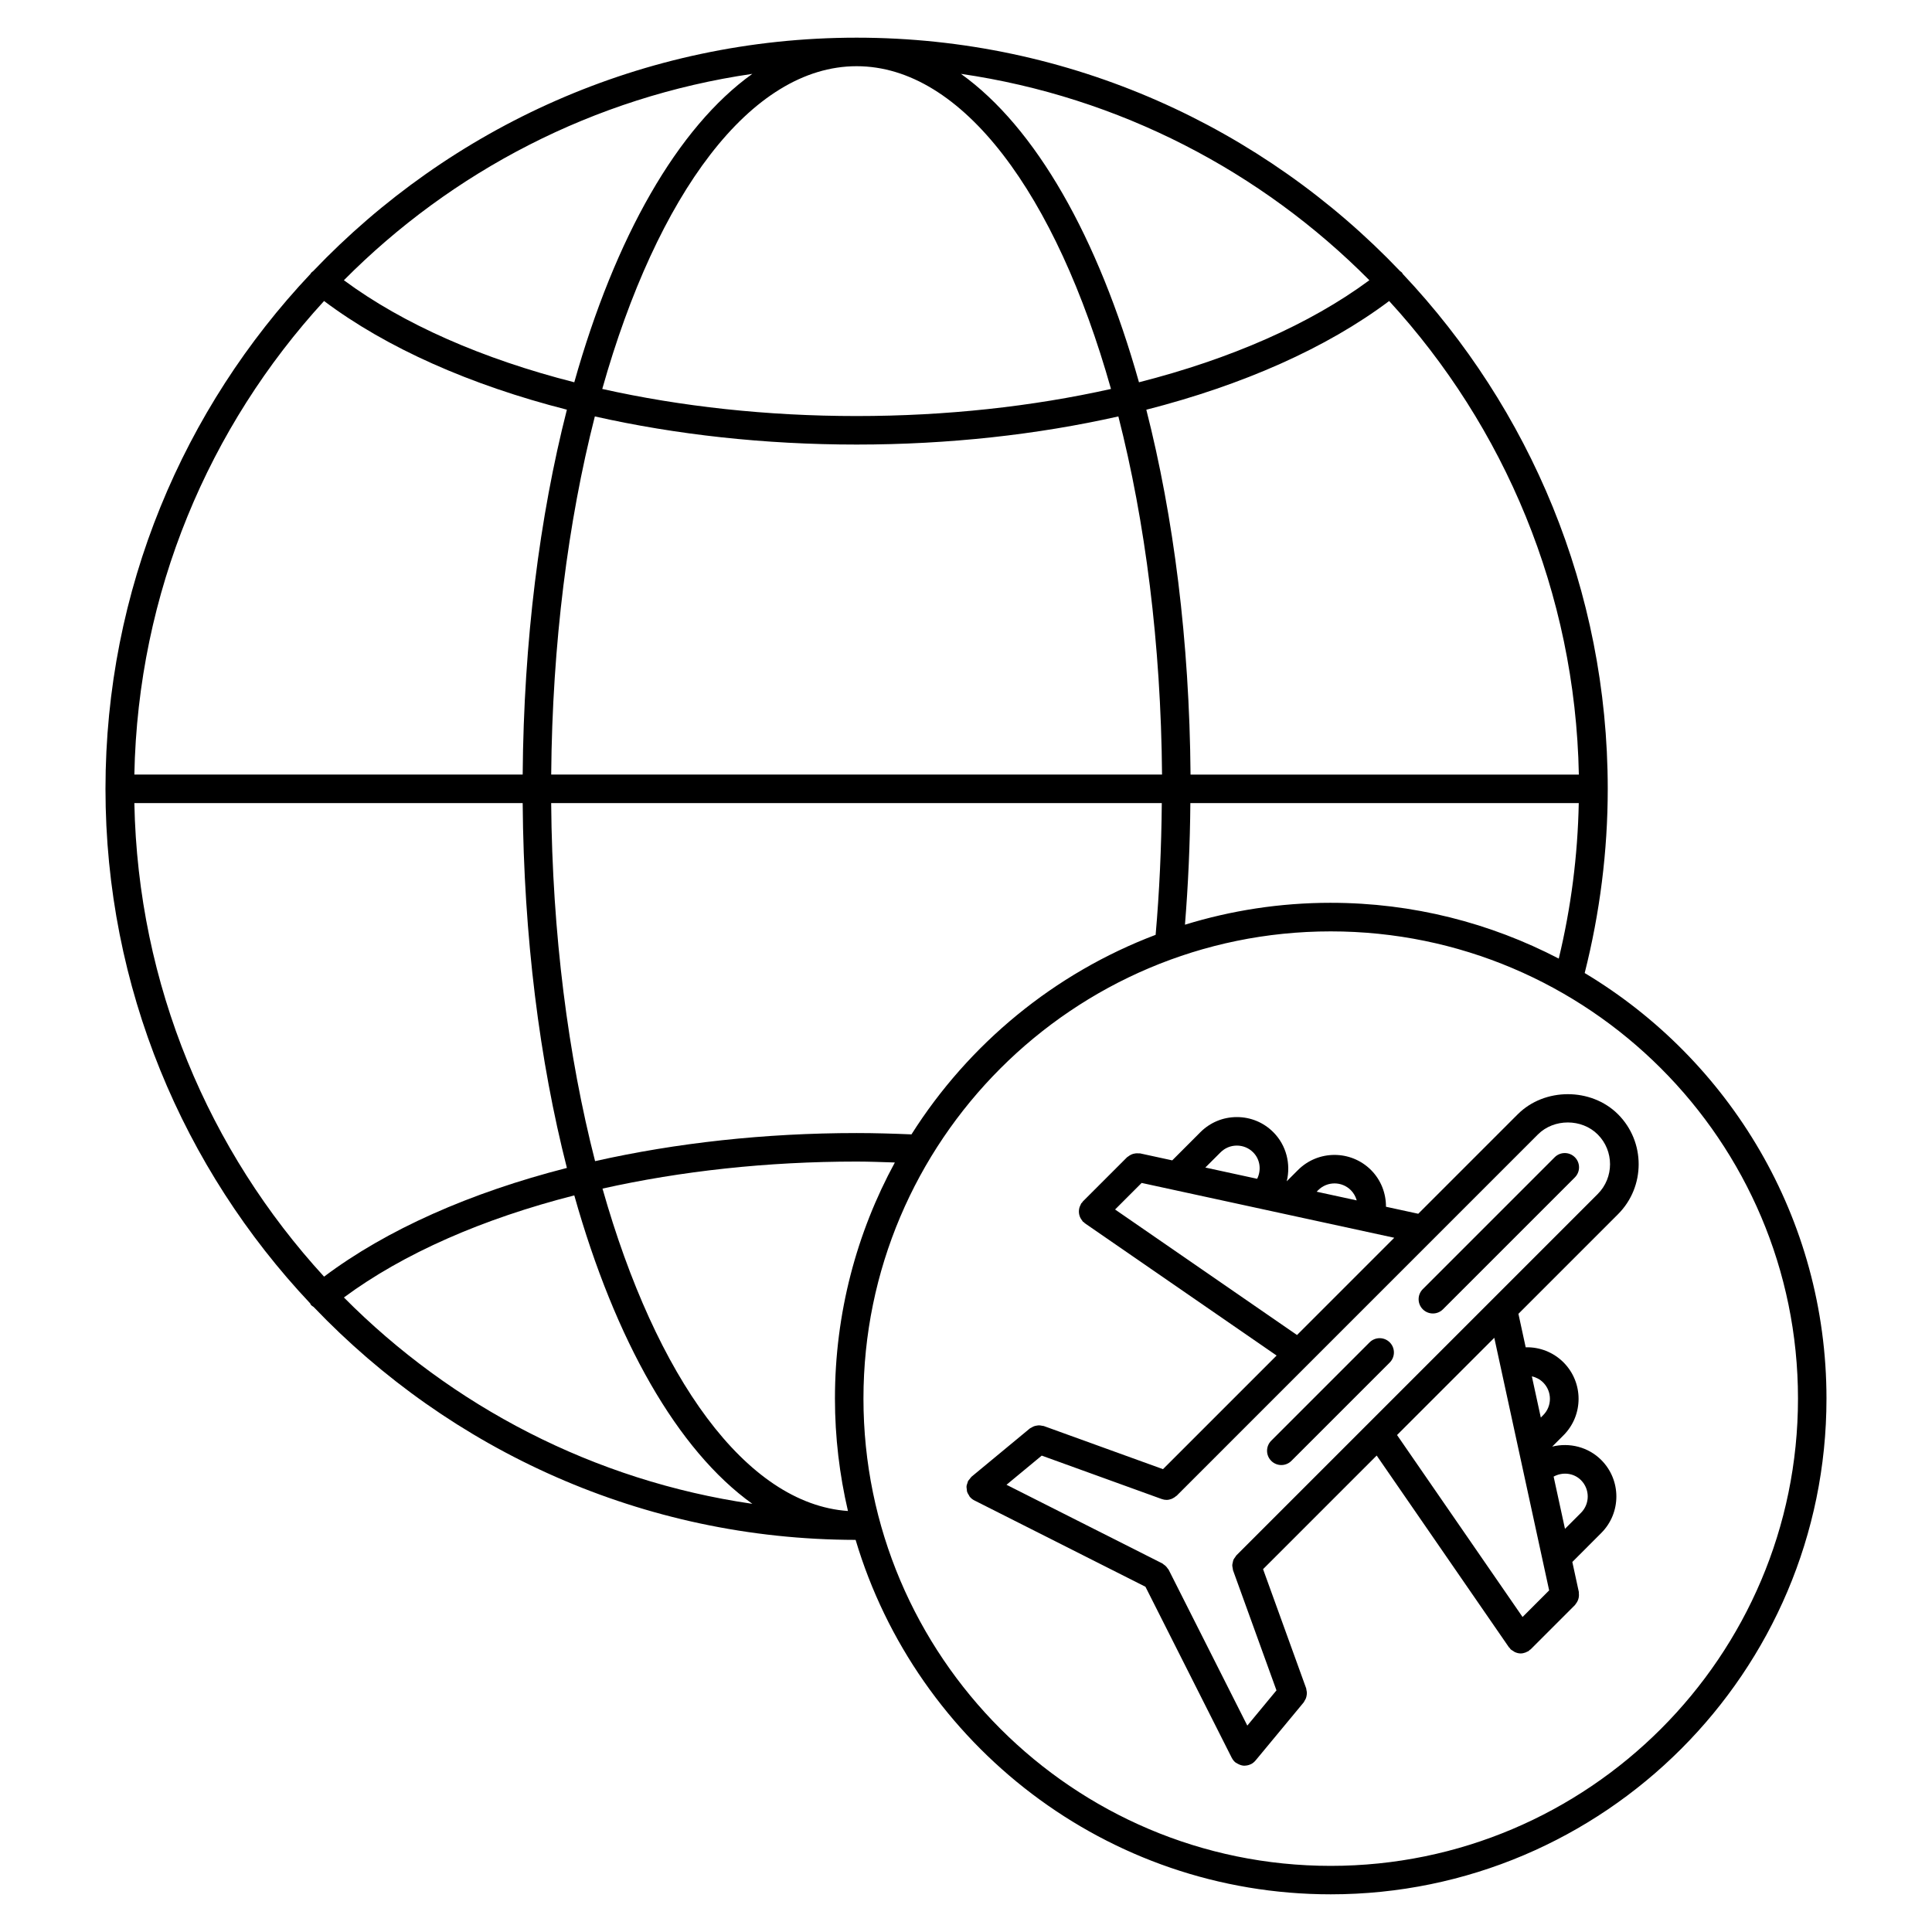<?xml version="1.0" encoding="UTF-8"?>
<!-- Uploaded to: ICON Repo, www.svgrepo.com, Generator: ICON Repo Mixer Tools -->
<svg fill="#000000" width="800px" height="800px" version="1.1" viewBox="144 144 512 512" xmlns="http://www.w3.org/2000/svg">
 <g>
  <path d="m546.23 439.28-26.379 26.379-8.555-1.859c0.02-3.594-1.336-7.098-3.961-9.734-5.344-5.336-14.02-5.332-19.348-0.004l-2.992 2.992c1.129-4.543-0.086-9.547-3.551-13.012-2.578-2.586-6.004-4.004-9.664-4.004h-0.004c-3.652 0-7.078 1.422-9.656 4l-7.465 7.473-8.508-1.848c-0.125-0.023-0.25 0.012-0.383 0-0.277-0.035-0.539-0.035-0.816-0.004-0.203 0.023-0.395 0.059-0.586 0.109-0.273 0.074-0.523 0.172-0.766 0.309-0.203 0.105-0.379 0.23-0.559 0.367-0.109 0.098-0.25 0.133-0.359 0.242l-11.707 11.707c-0.086 0.086-0.117 0.195-0.191 0.293-0.074 0.09-0.176 0.137-0.246 0.238-0.082 0.117-0.098 0.25-0.16 0.371-0.121 0.23-0.227 0.453-0.301 0.699-0.07 0.23-0.105 0.457-0.133 0.695-0.023 0.242-0.031 0.48-0.004 0.719 0.02 0.242 0.066 0.465 0.133 0.695 0.066 0.238 0.145 0.453 0.262 0.672 0.117 0.227 0.258 0.422 0.414 0.625 0.09 0.105 0.125 0.242 0.23 0.344 0.086 0.086 0.195 0.117 0.293 0.191 0.09 0.074 0.137 0.176 0.238 0.246l50.809 35.051-30.109 30.109-31.582-11.426c-0.141-0.055-0.293-0.031-0.434-0.066-0.266-0.059-0.52-0.109-0.781-0.117-0.238 0-0.457 0.031-0.684 0.07-0.25 0.039-0.484 0.09-0.727 0.18-0.23 0.09-0.434 0.207-0.641 0.336-0.141 0.09-0.301 0.121-0.434 0.23l-15.445 12.785c-0.004 0.004-0.004 0.012-0.012 0.016-0.195 0.16-0.324 0.398-0.484 0.598-0.152 0.195-0.348 0.363-0.453 0.578 0 0.004-0.012 0.012-0.012 0.016-0.059 0.121-0.055 0.258-0.105 0.383-0.121 0.328-0.25 0.664-0.277 1.012-0.02 0.242 0.039 0.469 0.07 0.699 0.023 0.25 0.016 0.504 0.098 0.742 0.105 0.324 0.297 0.609 0.484 0.902 0.082 0.117 0.105 0.262 0.203 0.371 0.004 0.004 0.012 0.004 0.016 0.012 0.324 0.383 0.719 0.715 1.195 0.953l45.352 22.887 22.879 45.348 0.016 0.016c0.227 0.441 0.539 0.852 0.945 1.188 0.102 0.086 0.223 0.109 0.324 0.188 0.117 0.082 0.23 0.137 0.363 0.207 0.543 0.289 1.129 0.48 1.723 0.48h0.004c0.02 0 0.039-0.016 0.059-0.016 0.539-0.012 1.078-0.133 1.57-0.371 0.023-0.012 0.051-0.004 0.07-0.016 0.48-0.242 0.875-0.57 1.195-0.957 0.004 0 0.004 0 0.012-0.004l12.793-15.441c0.102-0.117 0.133-0.273 0.211-0.398 0.141-0.223 0.277-0.438 0.367-0.684 0.09-0.23 0.133-0.457 0.176-0.699 0.039-0.23 0.074-0.453 0.07-0.695-0.004-0.273-0.055-0.523-0.117-0.785-0.035-0.141-0.016-0.293-0.066-0.434l-11.426-31.59 30.109-30.109 35.047 50.812c0.055 0.086 0.152 0.109 0.211 0.188 0.09 0.105 0.125 0.242 0.227 0.336 0.195 0.195 0.438 0.297 0.66 0.438 0.145 0.098 0.273 0.211 0.43 0.289 0.508 0.238 1.039 0.383 1.582 0.383h0.004c0.43 0 0.855-0.102 1.273-0.25 0.133-0.047 0.246-0.117 0.371-0.18 0.168-0.082 0.336-0.125 0.492-0.238 0.102-0.07 0.145-0.172 0.238-0.246 0.098-0.074 0.207-0.105 0.293-0.191l11.719-11.719c0.098-0.098 0.125-0.215 0.211-0.316 0.168-0.207 0.312-0.418 0.434-0.656 0.105-0.211 0.191-0.418 0.258-0.641 0.07-0.238 0.117-0.469 0.137-0.719 0.023-0.25 0.02-0.492-0.012-0.742-0.016-0.137 0.023-0.266-0.004-0.402l-1.723-7.941 7.672-7.684c5.332-5.332 5.332-14 0-19.336-3.465-3.477-8.457-4.684-13.008-3.551l2.992-2.992c5.332-5.324 5.336-13.996 0-19.34-2.707-2.695-6.328-4.086-10.016-3.988l-1.926-8.871 26.383-26.383c7.309-7.305 7.309-19.207 0-26.512-7.102-7.082-19.469-7.082-26.547 0.004zm-44.246 20.129c0.766 0.766 1.281 1.707 1.559 2.707l-10.617-2.301 0.406-0.406c2.387-2.391 6.277-2.387 8.652 0zm-34.52-10.031c1.152-1.152 2.684-1.785 4.312-1.785h0.004c1.633 0 3.168 0.637 4.316 1.789 1.875 1.875 2.207 4.707 1.066 7.012l-13.738-2.984zm-27.957 15.152 7.039-7.039 66.945 14.531-25.77 25.773zm123.47 71.73c2.383 2.387 2.383 6.266 0 8.652l-4.242 4.246-3.008-13.84c2.34-1.289 5.312-0.996 7.25 0.941zm-10.02-25.879c2.383 2.387 2.387 6.266 0 8.652l-0.629 0.629-2.371-10.918c1.117 0.25 2.16 0.793 3 1.637zm1.582 55.09-7.047 7.047-33.262-48.219 25.773-25.77zm12.863-105.03-95.75 95.75c-0.137 0.137-0.195 0.316-0.312 0.465-0.168 0.23-0.348 0.441-0.465 0.699-0.105 0.238-0.125 0.48-0.18 0.727-0.051 0.23-0.121 0.449-0.133 0.684-0.012 0.297 0.07 0.578 0.125 0.875 0.039 0.172 0.02 0.344 0.082 0.516l11.508 31.809-7.727 9.336-20.844-41.301c-0.07-0.133-0.18-0.211-0.262-0.332-0.141-0.215-0.293-0.414-0.473-0.598-0.191-0.188-0.395-0.336-0.613-0.484-0.117-0.082-0.195-0.191-0.324-0.258l-41.301-20.848 9.336-7.727 31.805 11.508c0.422 0.152 0.855 0.227 1.285 0.227 0.449 0 0.875-0.102 1.289-0.25 0.121-0.047 0.238-0.109 0.352-0.172 0.301-0.145 0.57-0.324 0.82-0.543 0.066-0.059 0.145-0.082 0.207-0.137l95.742-95.75c4.231-4.231 11.602-4.231 15.836 0 4.363 4.348 4.363 11.441-0.004 15.805z"/>
  <path d="m506.95 499.74-26.059 26.059c-1.477 1.477-1.477 3.871 0 5.344 0.734 0.734 1.703 1.109 2.672 1.109s1.934-0.367 2.672-1.109l26.059-26.059c1.477-1.477 1.477-3.871 0-5.344-1.477-1.477-3.867-1.477-5.344 0z"/>
  <path d="m556.01 450.68-34.953 34.953c-1.477 1.477-1.477 3.871 0 5.344 0.734 0.734 1.703 1.109 2.672 1.109s1.934-0.367 2.672-1.109l34.953-34.953c1.477-1.477 1.477-3.871 0-5.344-1.48-1.477-3.867-1.477-5.344 0z"/>
  <path d="m563.96 401.86c4.012-15.875 6.109-32.27 6.109-48.812 0-52.789-20.691-100.8-54.34-136.47-0.059-0.086-0.074-0.188-0.137-0.266-0.16-0.207-0.383-0.324-0.574-0.484-36.281-38.051-87.402-61.844-144-61.844-56.617 0-107.75 23.805-144.04 61.879-0.18 0.152-0.387 0.262-0.539 0.453-0.066 0.074-0.078 0.168-0.137 0.246-33.652 35.664-54.348 83.688-54.348 136.48 0 52.73 20.652 100.7 54.234 136.35 0.082 0.133 0.109 0.289 0.211 0.406 0.203 0.25 0.48 0.383 0.727 0.57 36.215 37.922 87.18 61.637 143.62 61.715 16.168 54.25 66.484 93.93 125.91 93.93 72.449 0 131.38-58.938 131.38-131.38 0-47.855-25.734-89.801-64.078-112.77zm-67.305-18.609c-13.438 0-26.406 2.035-38.629 5.805 0.852-10.57 1.344-21.348 1.43-32.234h102.93c-0.273 13.961-2.055 27.773-5.301 41.215-18.105-9.422-38.648-14.785-60.434-14.785zm-127.94 161.18c-27.02-1.883-50.871-35.387-65.047-85.441 20.777-4.641 43.605-7.164 67.34-7.164 3.359 0 6.75 0.141 10.137 0.246-10.121 18.609-15.875 39.934-15.875 62.562 0 10.25 1.219 20.219 3.445 29.797zm16.84-99.809c-4.84-0.203-9.719-0.352-14.551-0.352-24.375 0-47.871 2.625-69.301 7.445-7.133-27.816-11.348-60.227-11.637-94.887h161.82c-0.102 11.809-0.629 23.52-1.633 34.914-26.863 10.176-49.543 28.918-64.703 52.879zm-205.95-87.797h102.91c0.281 35.457 4.488 68.363 11.719 96.688-25.574 6.535-47.766 16.344-64.352 28.812-30.469-33.227-49.336-77.199-50.277-125.5zm50.27-133.06c16.586 12.461 38.777 22.27 64.355 28.805-7.223 28.328-11.438 61.234-11.715 96.699h-102.91c0.945-48.301 19.812-92.277 50.273-125.5zm141.14 38.047c24.398 0 47.918-2.625 69.363-7.457 7.109 27.824 11.285 60.262 11.574 94.914h-161.88c0.289-34.652 4.465-67.086 11.566-94.914 21.449 4.828 44.965 7.457 69.371 7.457zm-67.41-14.738c14.531-51.516 39.316-85.531 67.41-85.531s52.875 34.02 67.406 85.531c-20.797 4.648-43.648 7.18-67.406 7.18-23.762 0-46.613-2.527-67.41-7.18zm258.81 102.2h-102.91c-0.281-35.465-4.492-68.367-11.719-96.695 25.574-6.535 47.766-16.344 64.355-28.809 30.465 33.227 49.332 77.203 50.27 125.5zm-55.52-131.01c-15.766 11.664-36.801 20.863-61.055 27.043-10.828-38.457-27.383-67.57-47.184-81.738 42.02 6.109 79.66 25.887 108.24 54.695zm-163.52-54.691c-19.801 14.168-36.355 43.281-47.184 81.734-24.262-6.18-45.297-15.383-61.059-27.043 28.582-28.809 66.219-48.586 108.24-54.691zm-108.24 324.27c15.766-11.664 36.797-20.867 61.059-27.051 10.828 38.457 27.383 67.566 47.184 81.738-42.027-6.106-79.664-25.887-108.24-54.688zm261.52 150.63c-68.277 0-123.83-55.547-123.83-123.83 0-68.277 55.551-123.82 123.83-123.82 68.281 0 123.83 55.547 123.83 123.82-0.004 68.281-55.551 123.83-123.83 123.83z"/>
 </g>
</svg>